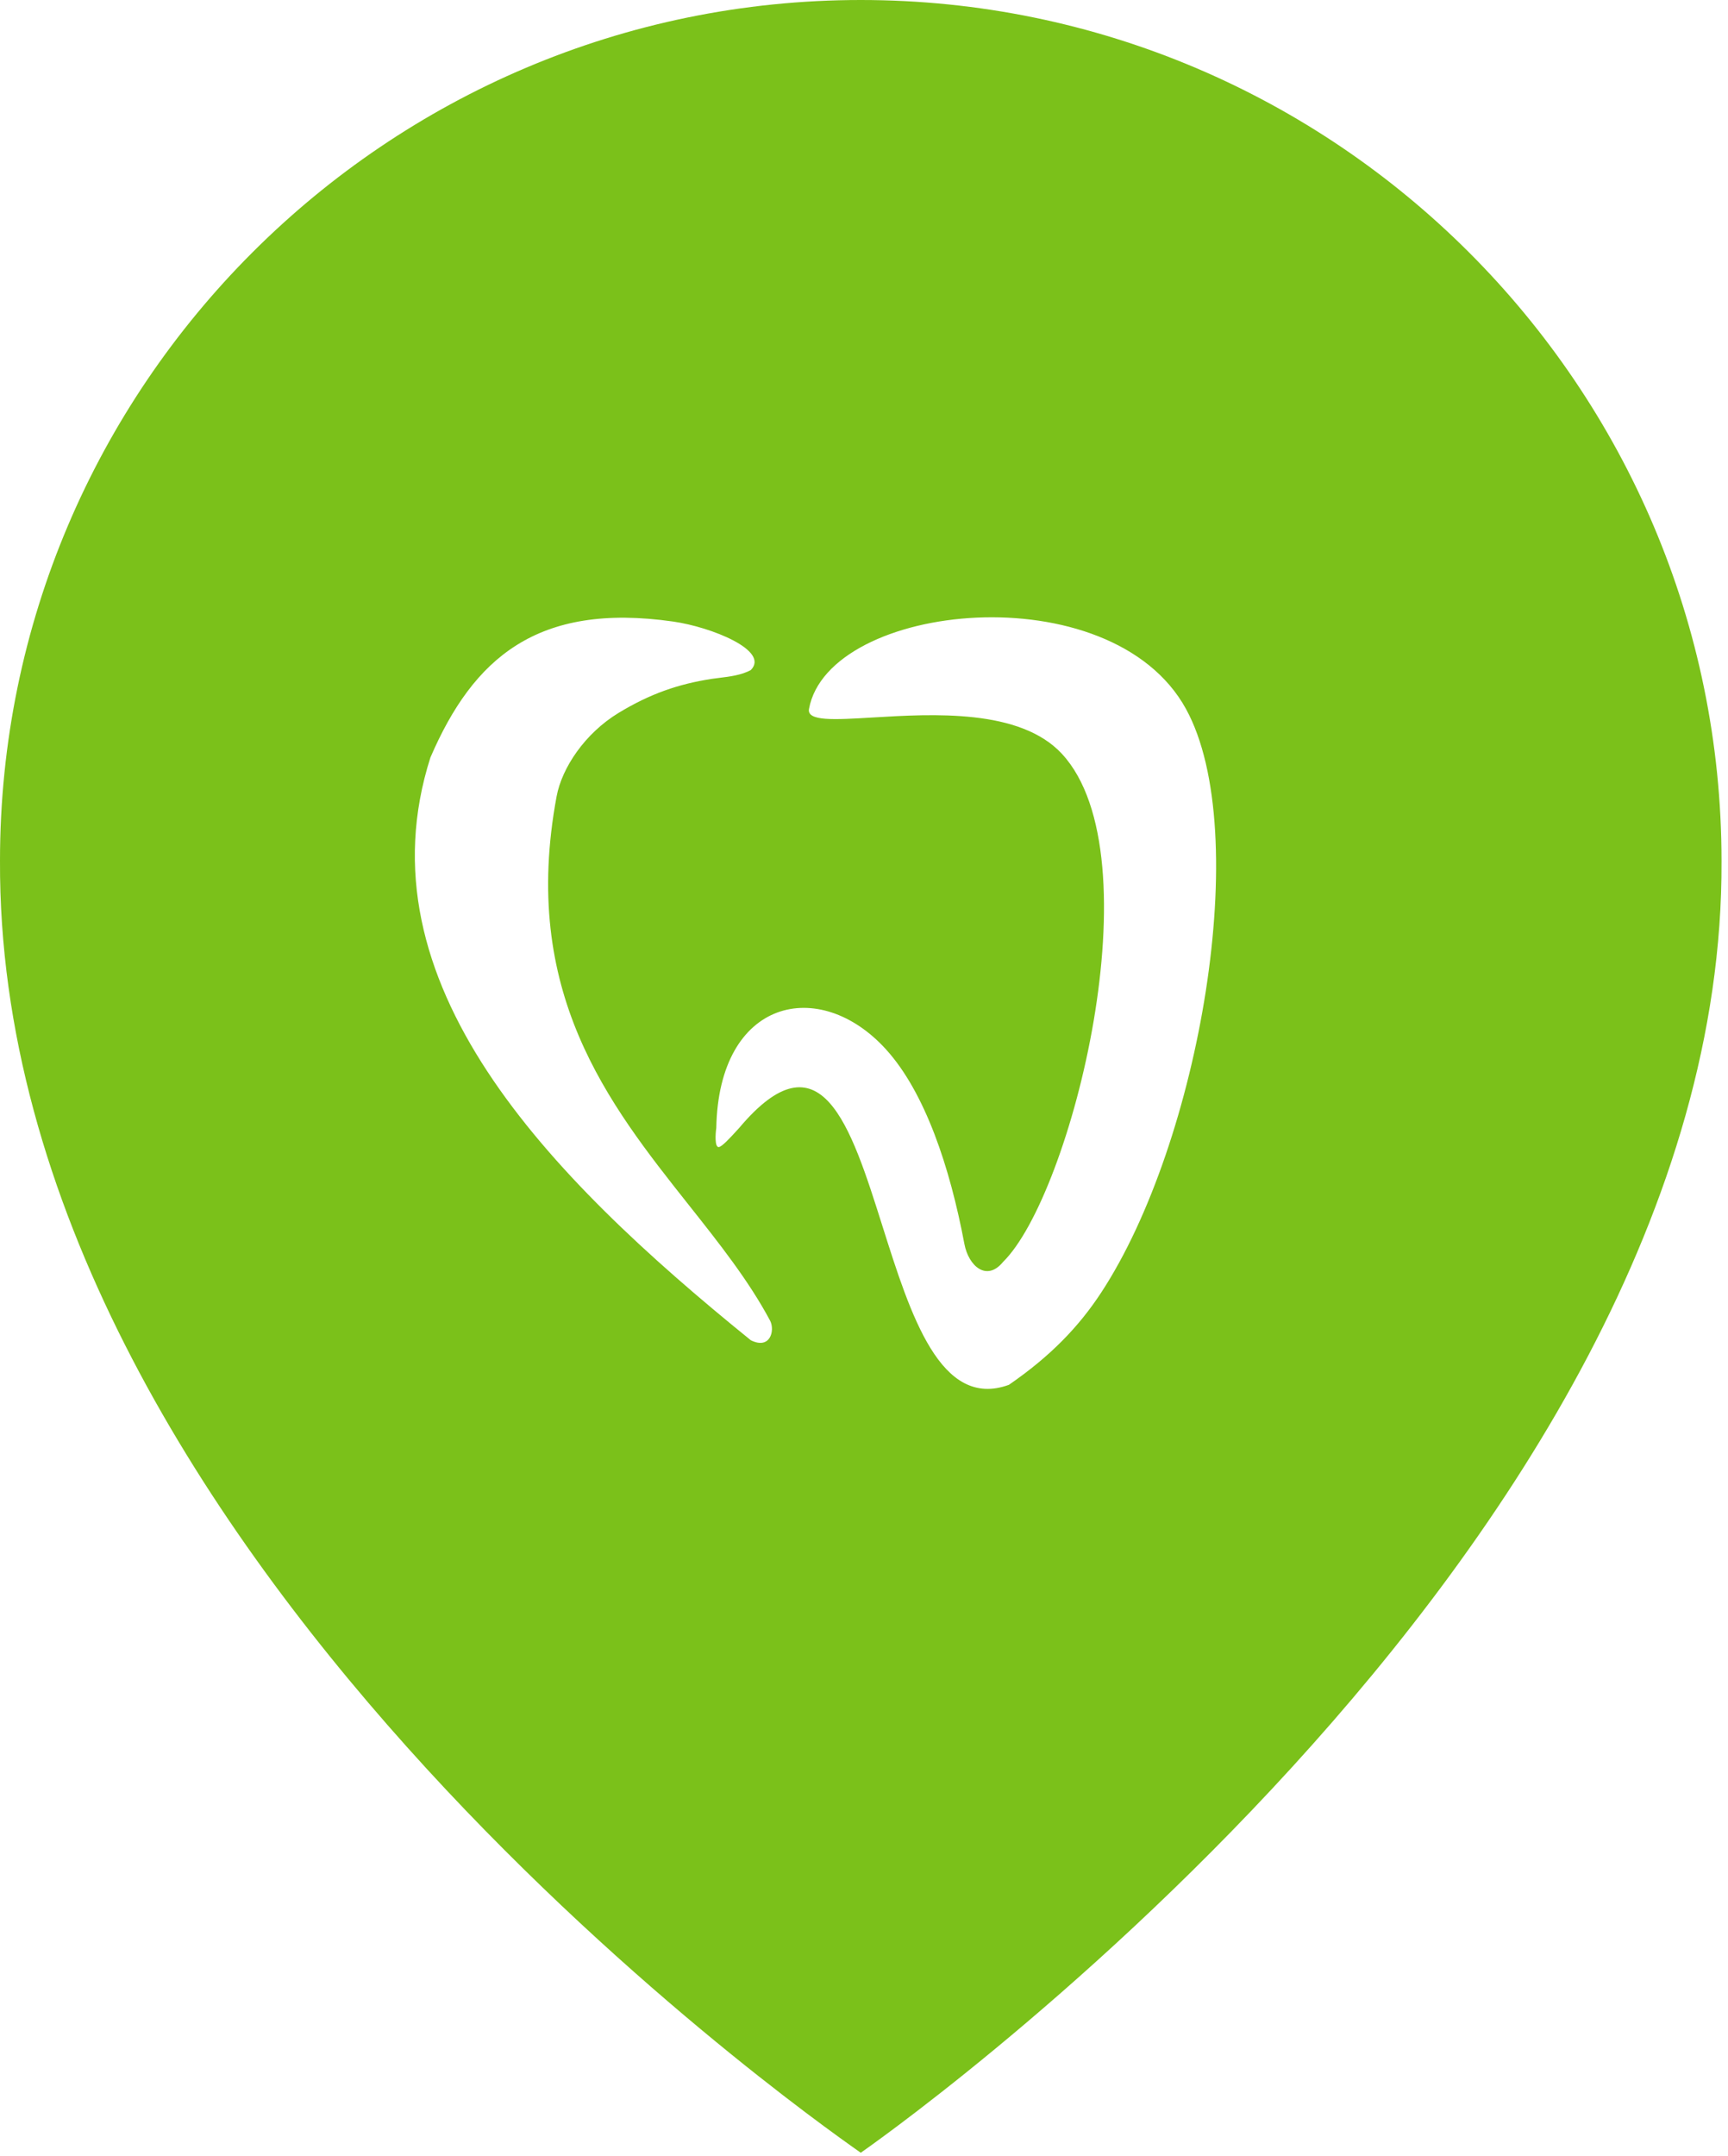 <svg width="89" height="111" viewBox="0 0 89 111" fill="none" xmlns="http://www.w3.org/2000/svg">
<path fill-rule="evenodd" clip-rule="evenodd" d="M0 44.306C0 19.889 19.89 0 44.334 0C68.778 0 88.667 19.889 88.667 44.333C88.828 80.022 44.334 110.833 44.334 110.833C44.307 110.815 44.271 110.789 44.224 110.756C41.316 108.706 -0.158 79.461 0 44.306ZM41.667 36.5C41.551 37.143 42.964 37.058 44.942 36.94C48.046 36.753 52.541 36.483 54.695 38.812C59.569 44.077 55.186 61.512 51.659 64.973C50.821 65.997 49.886 65.19 49.67 64.042C48.925 60.084 47.643 56.243 45.636 54.03C42.212 50.254 37.014 51.398 36.892 58.078C36.848 58.36 36.805 59.057 37.014 59.057C37.171 59.057 37.63 58.555 37.915 58.242L37.915 58.242C37.974 58.177 38.026 58.12 38.066 58.078C42.274 53.075 43.805 57.919 45.452 63.131C46.9 67.713 48.437 72.58 51.964 71.297C54.103 69.824 55.558 68.314 56.717 66.547C61.786 58.819 64.566 42.85 61.084 36.5C57.225 29.463 42.667 31 41.667 36.5ZM38.667 69C39.667 69.5 39.922 68.509 39.667 68C38.57 65.942 37.051 64.026 35.479 62.043L35.479 62.043C31.322 56.799 26.789 51.082 28.668 41C28.941 39.534 30.122 37.757 31.864 36.701C33.483 35.719 34.935 35.218 36.658 34.951C36.784 34.932 36.921 34.915 37.063 34.898C37.582 34.834 38.179 34.762 38.667 34.5C39.667 33.5 36.647 32.283 34.667 32C27.668 31 24.373 33.887 22.168 39C18.472 50.574 28.168 60.5 38.667 69Z" fill="#7BC11A"/>
</svg>
